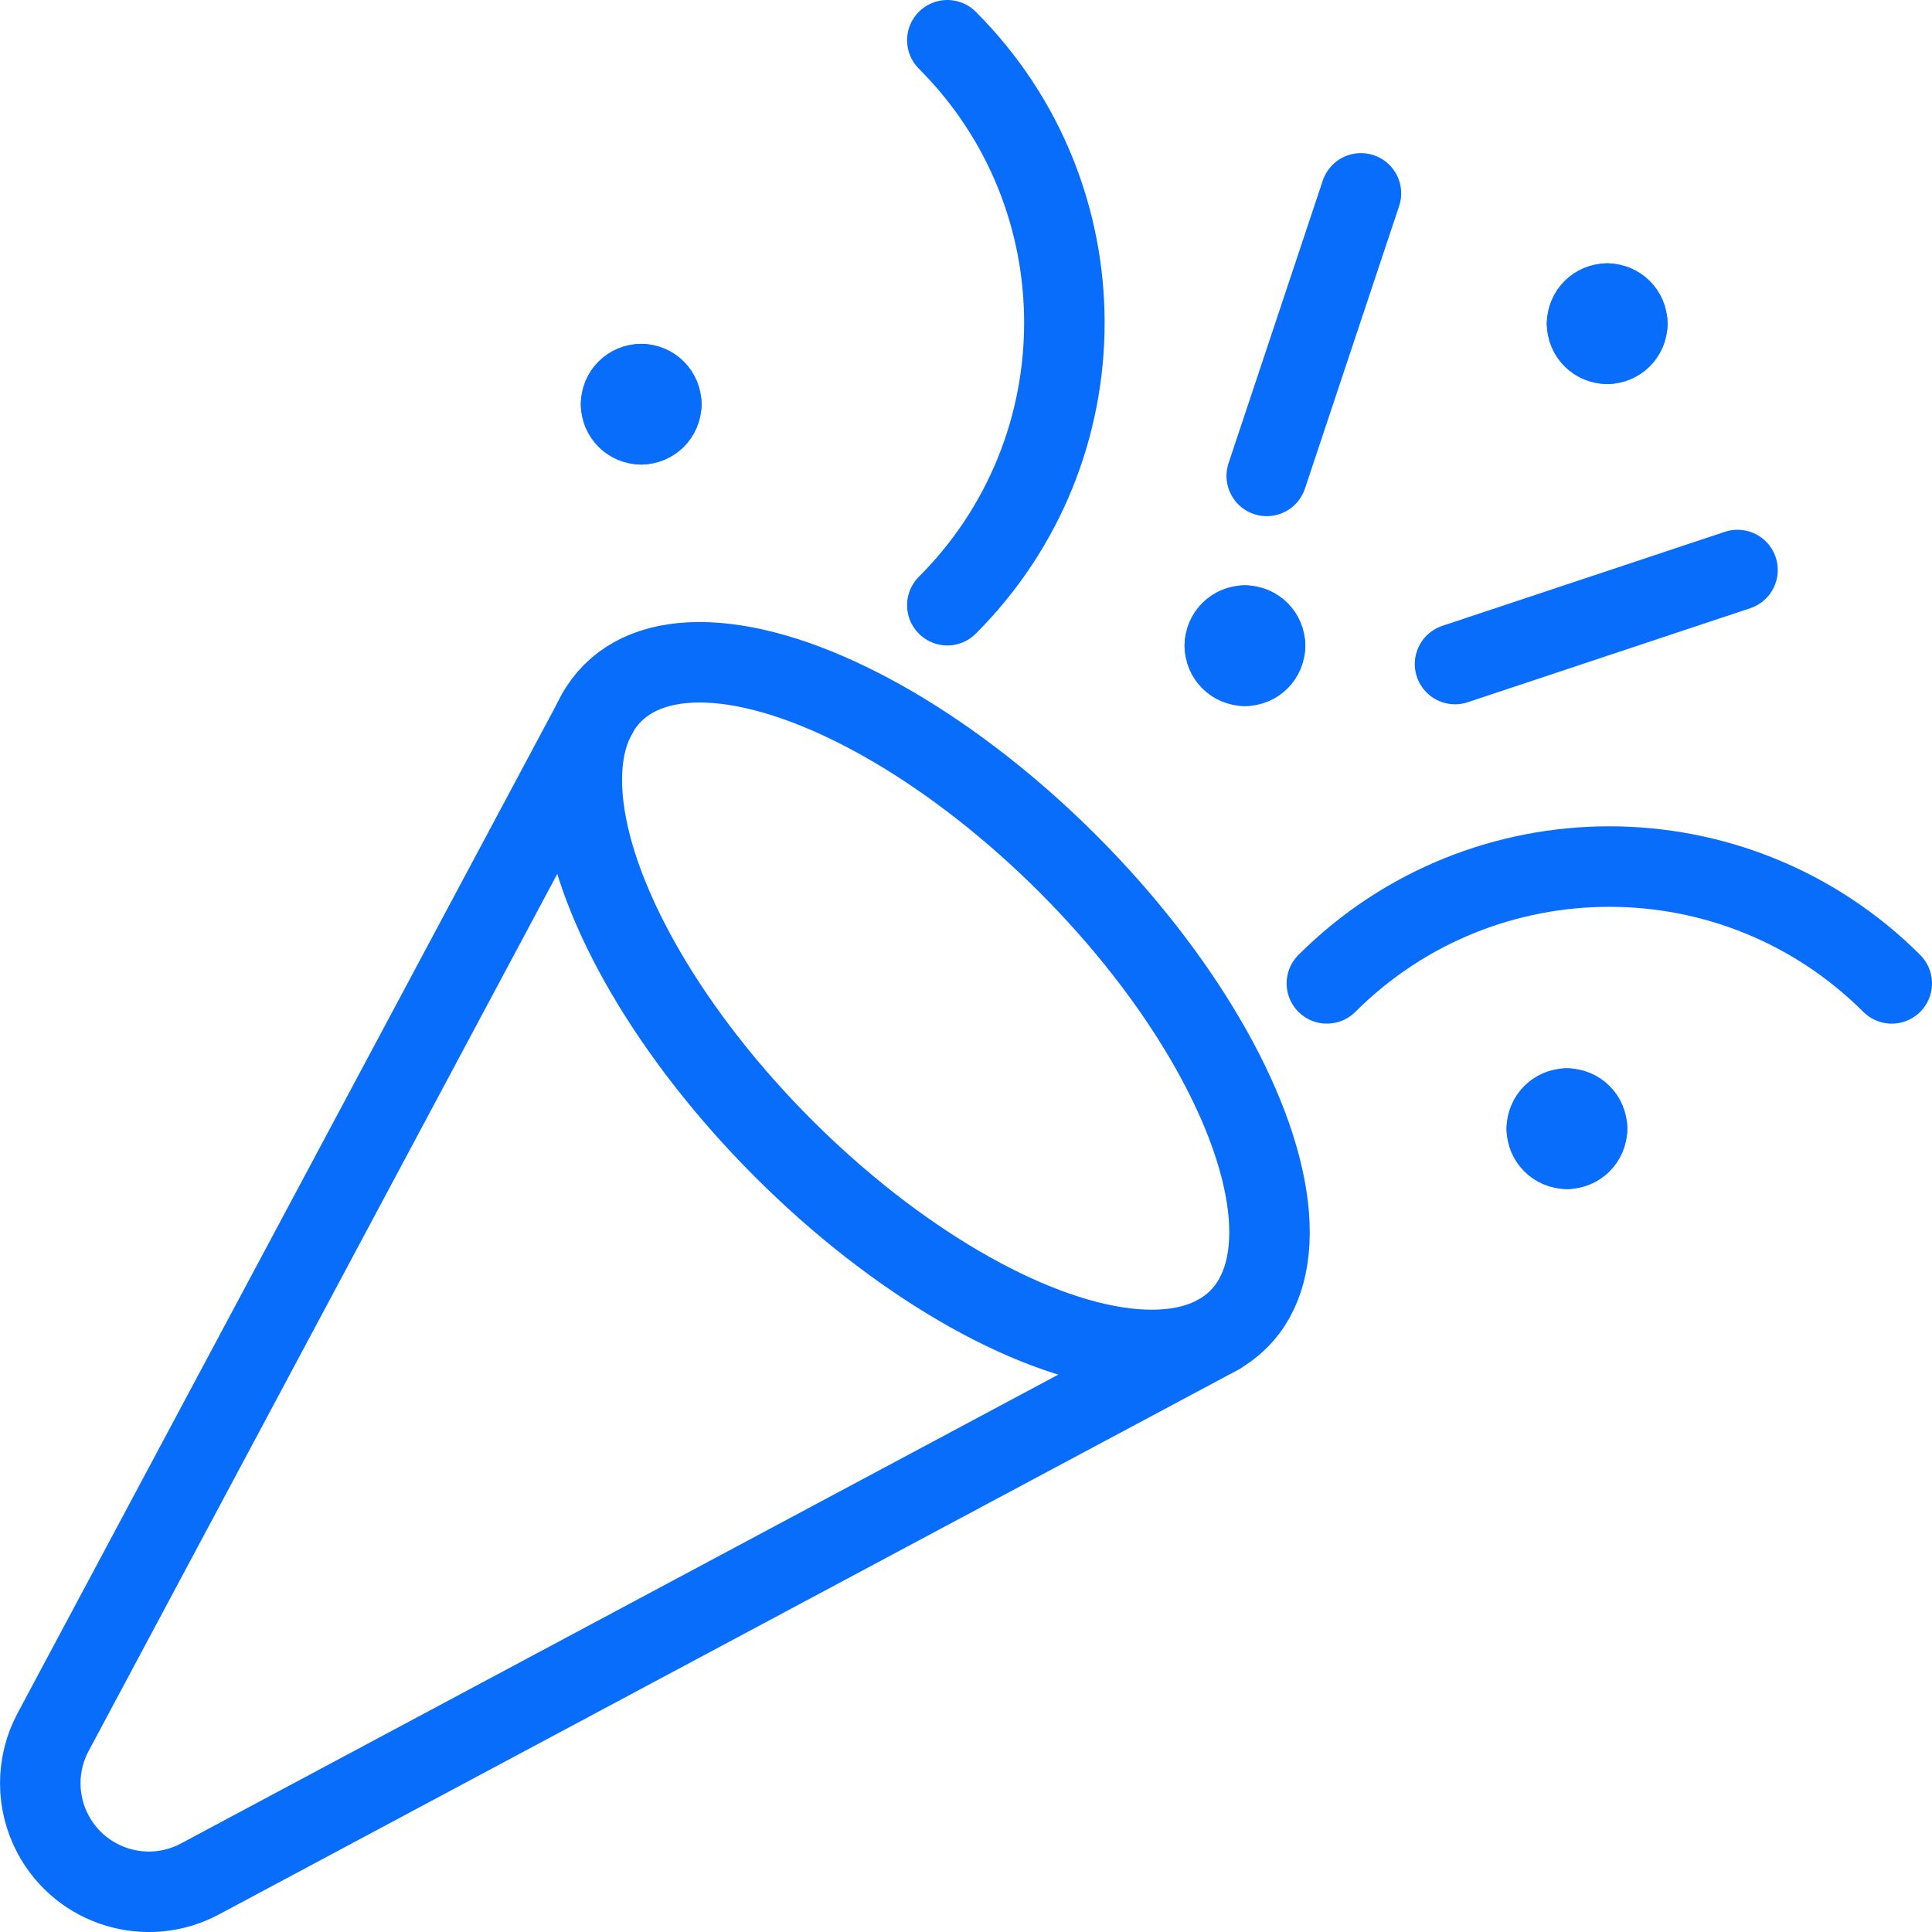 ﻿<svg version="1.1" viewBox="0 0 24 24" xmlns="http://www.w3.org/2000/svg" xmlns:xlink="http://www.w3.org/1999/xlink" id="Light" overflow="hidden"><defs></defs><path d=" M 16.483 12.216 C 18.422 10.281 21.561 10.281 23.5 12.216" stroke="#086DFB" stroke-linecap="round" stroke-linejoin="round" fill="none"/><path d=" M 11.768 7.518 C 13.706 5.581 13.707 2.44 11.77 0.502 C 11.769 0.501 11.769 0.501 11.768 0.5" stroke="#086DFB" stroke-linecap="round" stroke-linejoin="round" fill="none"/><line x1="18.075" y1="8.249" x2="21.584" y2="7.081" stroke="#086DFB" stroke-linecap="round" stroke-linejoin="round" fill="none"/><line x1="15.736" y1="5.912" x2="16.906" y2="2.402" stroke="#086DFB" stroke-linecap="round" stroke-linejoin="round" fill="none"/><path d=" M 7.965 4.771 C 8.103 4.771 8.215 4.883 8.215 5.021" stroke="#086DFB" stroke-linecap="round" stroke-linejoin="round" fill="none"/><path d=" M 7.715 5.021 C 7.715 4.883 7.827 4.771 7.965 4.771" stroke="#086DFB" stroke-linecap="round" stroke-linejoin="round" fill="none"/><path d=" M 7.965 5.271 C 7.827 5.271 7.715 5.159 7.715 5.021" stroke="#086DFB" stroke-linecap="round" stroke-linejoin="round" fill="none"/><path d=" M 8.215 5.021 C 8.215 5.159 8.103 5.271 7.965 5.271" stroke="#086DFB" stroke-linecap="round" stroke-linejoin="round" fill="none"/><path d=" M 15.465 7.771 C 15.603 7.771 15.715 7.883 15.715 8.021" stroke="#086DFB" stroke-linecap="round" stroke-linejoin="round" fill="none"/><path d=" M 15.215 8.021 C 15.215 7.883 15.327 7.771 15.465 7.771" stroke="#086DFB" stroke-linecap="round" stroke-linejoin="round" fill="none"/><path d=" M 15.465 8.271 C 15.327 8.271 15.215 8.159 15.215 8.021" stroke="#086DFB" stroke-linecap="round" stroke-linejoin="round" fill="none"/><path d=" M 15.715 8.021 C 15.715 8.159 15.603 8.271 15.465 8.271" stroke="#086DFB" stroke-linecap="round" stroke-linejoin="round" fill="none"/><path d=" M 19.465 13.771 C 19.603 13.771 19.715 13.883 19.715 14.021" stroke="#086DFB" stroke-linecap="round" stroke-linejoin="round" fill="none"/><path d=" M 19.215 14.021 C 19.215 13.883 19.327 13.771 19.465 13.771" stroke="#086DFB" stroke-linecap="round" stroke-linejoin="round" fill="none"/><path d=" M 19.465 14.271 C 19.327 14.271 19.215 14.159 19.215 14.021" stroke="#086DFB" stroke-linecap="round" stroke-linejoin="round" fill="none"/><path d=" M 19.715 14.021 C 19.715 14.159 19.603 14.271 19.465 14.271" stroke="#086DFB" stroke-linecap="round" stroke-linejoin="round" fill="none"/><path d=" M 19.965 3.771 C 20.103 3.771 20.215 3.883 20.215 4.021" stroke="#086DFB" stroke-linecap="round" stroke-linejoin="round" fill="none"/><path d=" M 19.715 4.021 C 19.715 3.883 19.827 3.771 19.965 3.771" stroke="#086DFB" stroke-linecap="round" stroke-linejoin="round" fill="none"/><path d=" M 19.965 4.271 C 19.827 4.271 19.715 4.159 19.715 4.021" stroke="#086DFB" stroke-linecap="round" stroke-linejoin="round" fill="none"/><path d=" M 20.215 4.021 C 20.215 4.159 20.103 4.271 19.965 4.271" stroke="#086DFB" stroke-linecap="round" stroke-linejoin="round" fill="none"/><ellipse cx="11.502" cy="12.498" rx="2.5" ry="5.5" stroke="#086DFB" stroke-linecap="round" stroke-linejoin="round" fill="none" transform="matrix(0.707,-0.707,0.707,0.707,-5.469,11.794)"/><path d=" M 15.145 16.575 L 2.484 23.341 C 1.827 23.692 1.011 23.444 0.66 22.788 C 0.447 22.39 0.447 21.913 0.66 21.516 L 7.425 8.855" stroke="#086DFB" stroke-linecap="round" stroke-linejoin="round" fill="none"/></svg>
